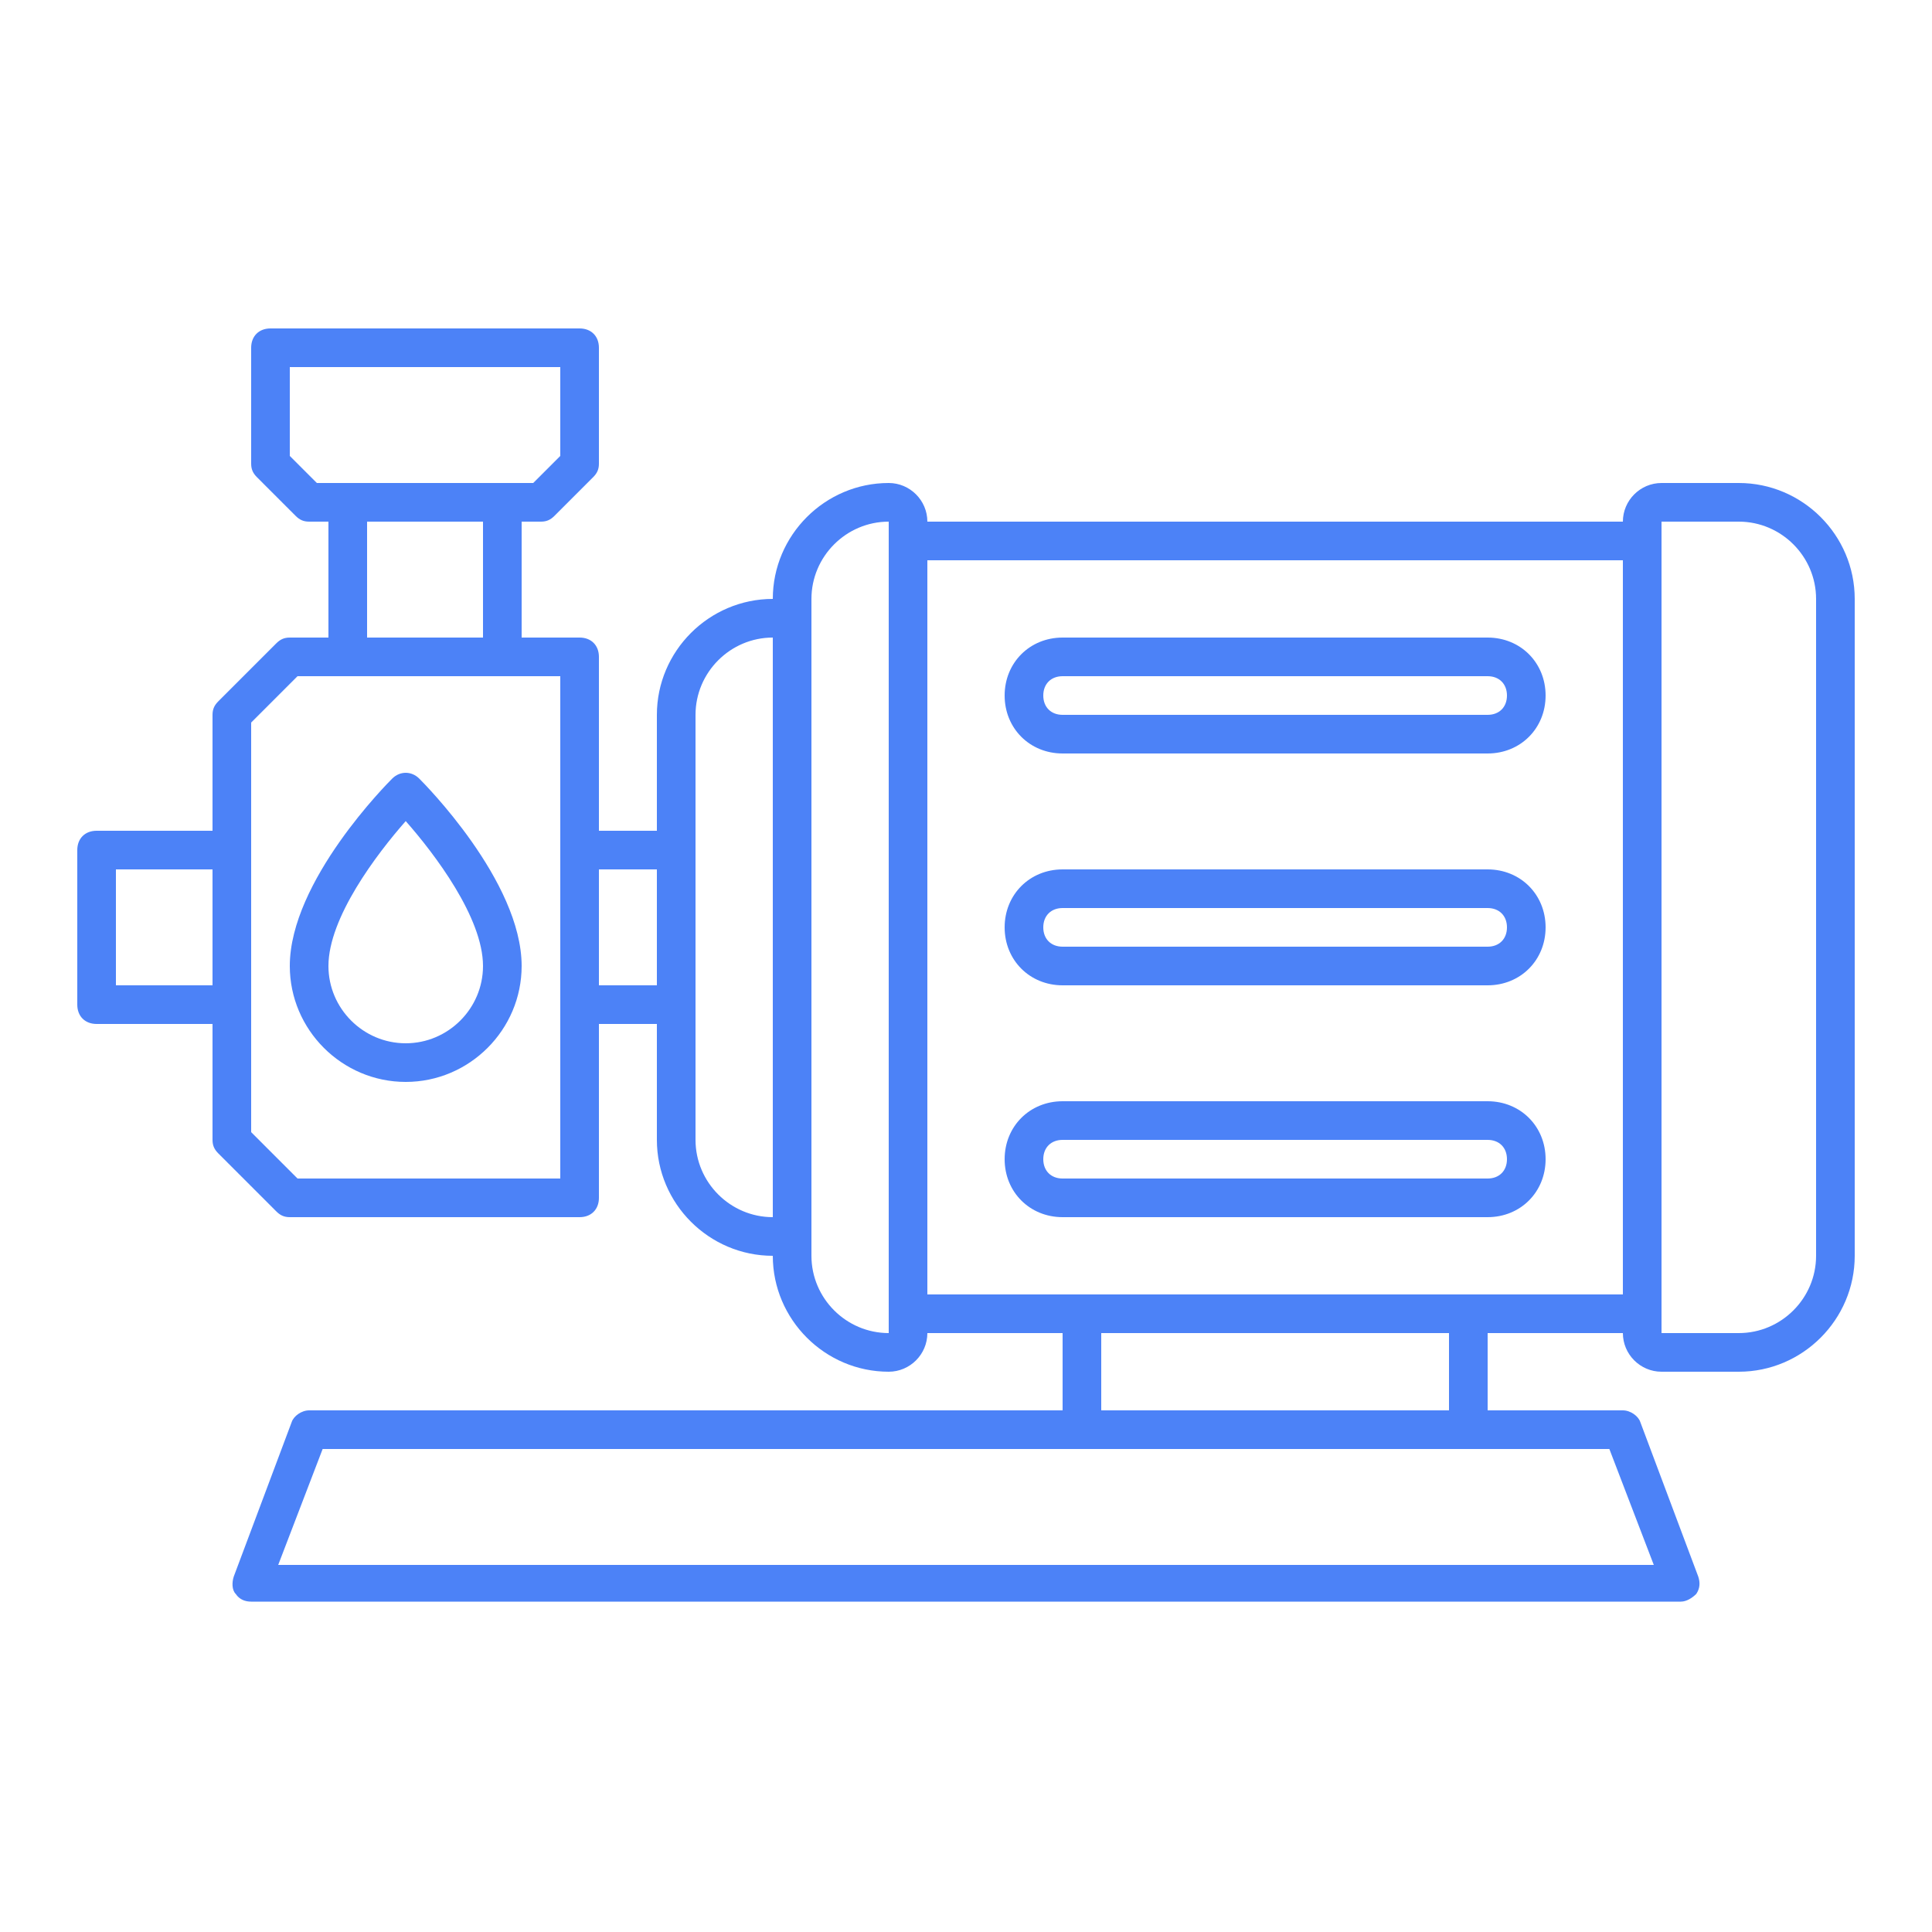 <svg enable-background="new 0 0 100 100" viewBox="0 0 100 100" xmlns="http://www.w3.org/2000/svg" width="300" height="300" version="1.1" xmlns:xlink="http://www.w3.org/1999/xlink" xmlns:svgjs="http://svgjs.dev/svgjs"><g width="100%" height="100%" transform="matrix(1,0,0,1,0,0)"><g id="motor"/><g id="water_pump"><g><path d="m77 33h-22c-1.7 0-3 1.3-3 3s1.3 3 3 3h22c1.7 0 3-1.3 3-3s-1.3-3-3-3zm0 4h-22c-.6 0-1-.4-1-1s.4-1 1-1h22c.6 0 1 .4 1 1s-.4 1-1 1z" fill="#4c82f7" fill-opacity="1" data-original-color="#000000ff" stroke="none" stroke-opacity="1"/><path d="m77 45h-22c-1.7 0-3 1.3-3 3s1.3 3 3 3h22c1.7 0 3-1.3 3-3s-1.3-3-3-3zm0 4h-22c-.6 0-1-.4-1-1s.4-1 1-1h22c.6 0 1 .4 1 1s-.4 1-1 1z" fill="#4c82f7" fill-opacity="1" data-original-color="#000000ff" stroke="none" stroke-opacity="1"/><path d="m77 57h-22c-1.7 0-3 1.3-3 3s1.3 3 3 3h22c1.7 0 3-1.3 3-3s-1.3-3-3-3zm0 4h-22c-.6 0-1-.4-1-1s.4-1 1-1h22c.6 0 1 .4 1 1s-.4 1-1 1z" fill="#4c82f7" fill-opacity="1" data-original-color="#000000ff" stroke="none" stroke-opacity="1"/><path d="m90 25h-4c-1.1 0-2 .9-2 2h-36c0-1.1-.9-2-2-2-3.3 0-6 2.7-6 6-3.3 0-6 2.7-6 6v6h-3v-9c0-.6-.4-1-1-1h-3v-6h1c.3 0 .5-.1.7-.3l2-2c.2-.2.3-.4.3-.7v-6c0-.6-.4-1-1-1h-16c-.6 0-1 .4-1 1v6c0 .3.1.5.3.7l2 2c.2.2.4.3.7.3h1v6h-2c-.3 0-.5.1-.7.3l-3 3c-.2.2-.3.4-.3.7v6h-6c-.6 0-1 .4-1 1v8c0 .6.4 1 1 1h6v6c0 .3.1.5.3.7l3 3c.2.2.4.3.7.3h15c.6 0 1-.4 1-1v-9h3v6c0 3.3 2.7 6 6 6 0 3.3 2.7 6 6 6 1.1 0 2-.9 2-2h7v4h-39c-.4 0-.8.3-.9.6l-3 8c-.1.3-.1.7.1.9.2.3.5.4.8.4h74c.3 0 .6-.2.8-.4.2-.3.2-.6.1-.9l-3-8c-.1-.3-.5-.6-.9-.6h-7v-4h7c0 1.1.9 2 2 2h4c3.3 0 6-2.7 6-6v-34c0-3.3-2.7-6-6-6zm-75-1.4v-4.6h14v4.6l-1.4 1.4h-1.6-8-1.6zm4 3.4h6v6h-6zm-13 24v-6h5v6zm23 10h-13.6l-2.4-2.4v-6.6-8-6.6l2.4-2.4h2.6 8 3v9 8zm2-10v-6h3v6zm5 8v-7-8-7c0-2.2 1.8-4 4-4v30c-2.2 0-4-1.8-4-4zm10 10c-2.2 0-4-1.8-4-4v-1-32-1c0-2.2 1.8-4 4-4v1 40zm39.6 12h-71.2l2.3-6h39.3 20 7.3zm-10.6-8h-18v-4h18zm1-6h-20-8v-38h36v38zm18-2c0 2.2-1.8 4-4 4h-4v-1-40-1h4c2.2 0 4 1.8 4 4z" fill="#4c82f7" fill-opacity="1" data-original-color="#000000ff" stroke="none" stroke-opacity="1"/><path d="m20.3 40.3c-.2.2-5.3 5.3-5.3 9.7 0 3.3 2.7 6 6 6s6-2.7 6-6c0-4.4-5.1-9.5-5.3-9.7-.4-.4-1-.4-1.4 0zm.7 13.7c-2.2 0-4-1.8-4-4 0-2.5 2.5-5.8 4-7.5 1.5 1.7 4 5 4 7.5 0 2.2-1.8 4-4 4z" fill="#4c82f7" fill-opacity="1" data-original-color="#000000ff" stroke="none" stroke-opacity="1"/></g></g><g id="saw_machine"/><g id="conveyor_belt"/><g id="pulley"/><g id="_x33_D_printer"/><g id="excavator"/><g id="road_roller"/><g id="jack_hammer"/><g id="forklift"/><g id="drilling_machine"/><g id="control_lever"/><g id="crane"/><g id="robot_arm"/><g id="air_compressor"/><g id="circular_saw"/><g id="dumper_truck"/><g id="meter"/><g id="chipset"/><g id="engine"/></g></svg>